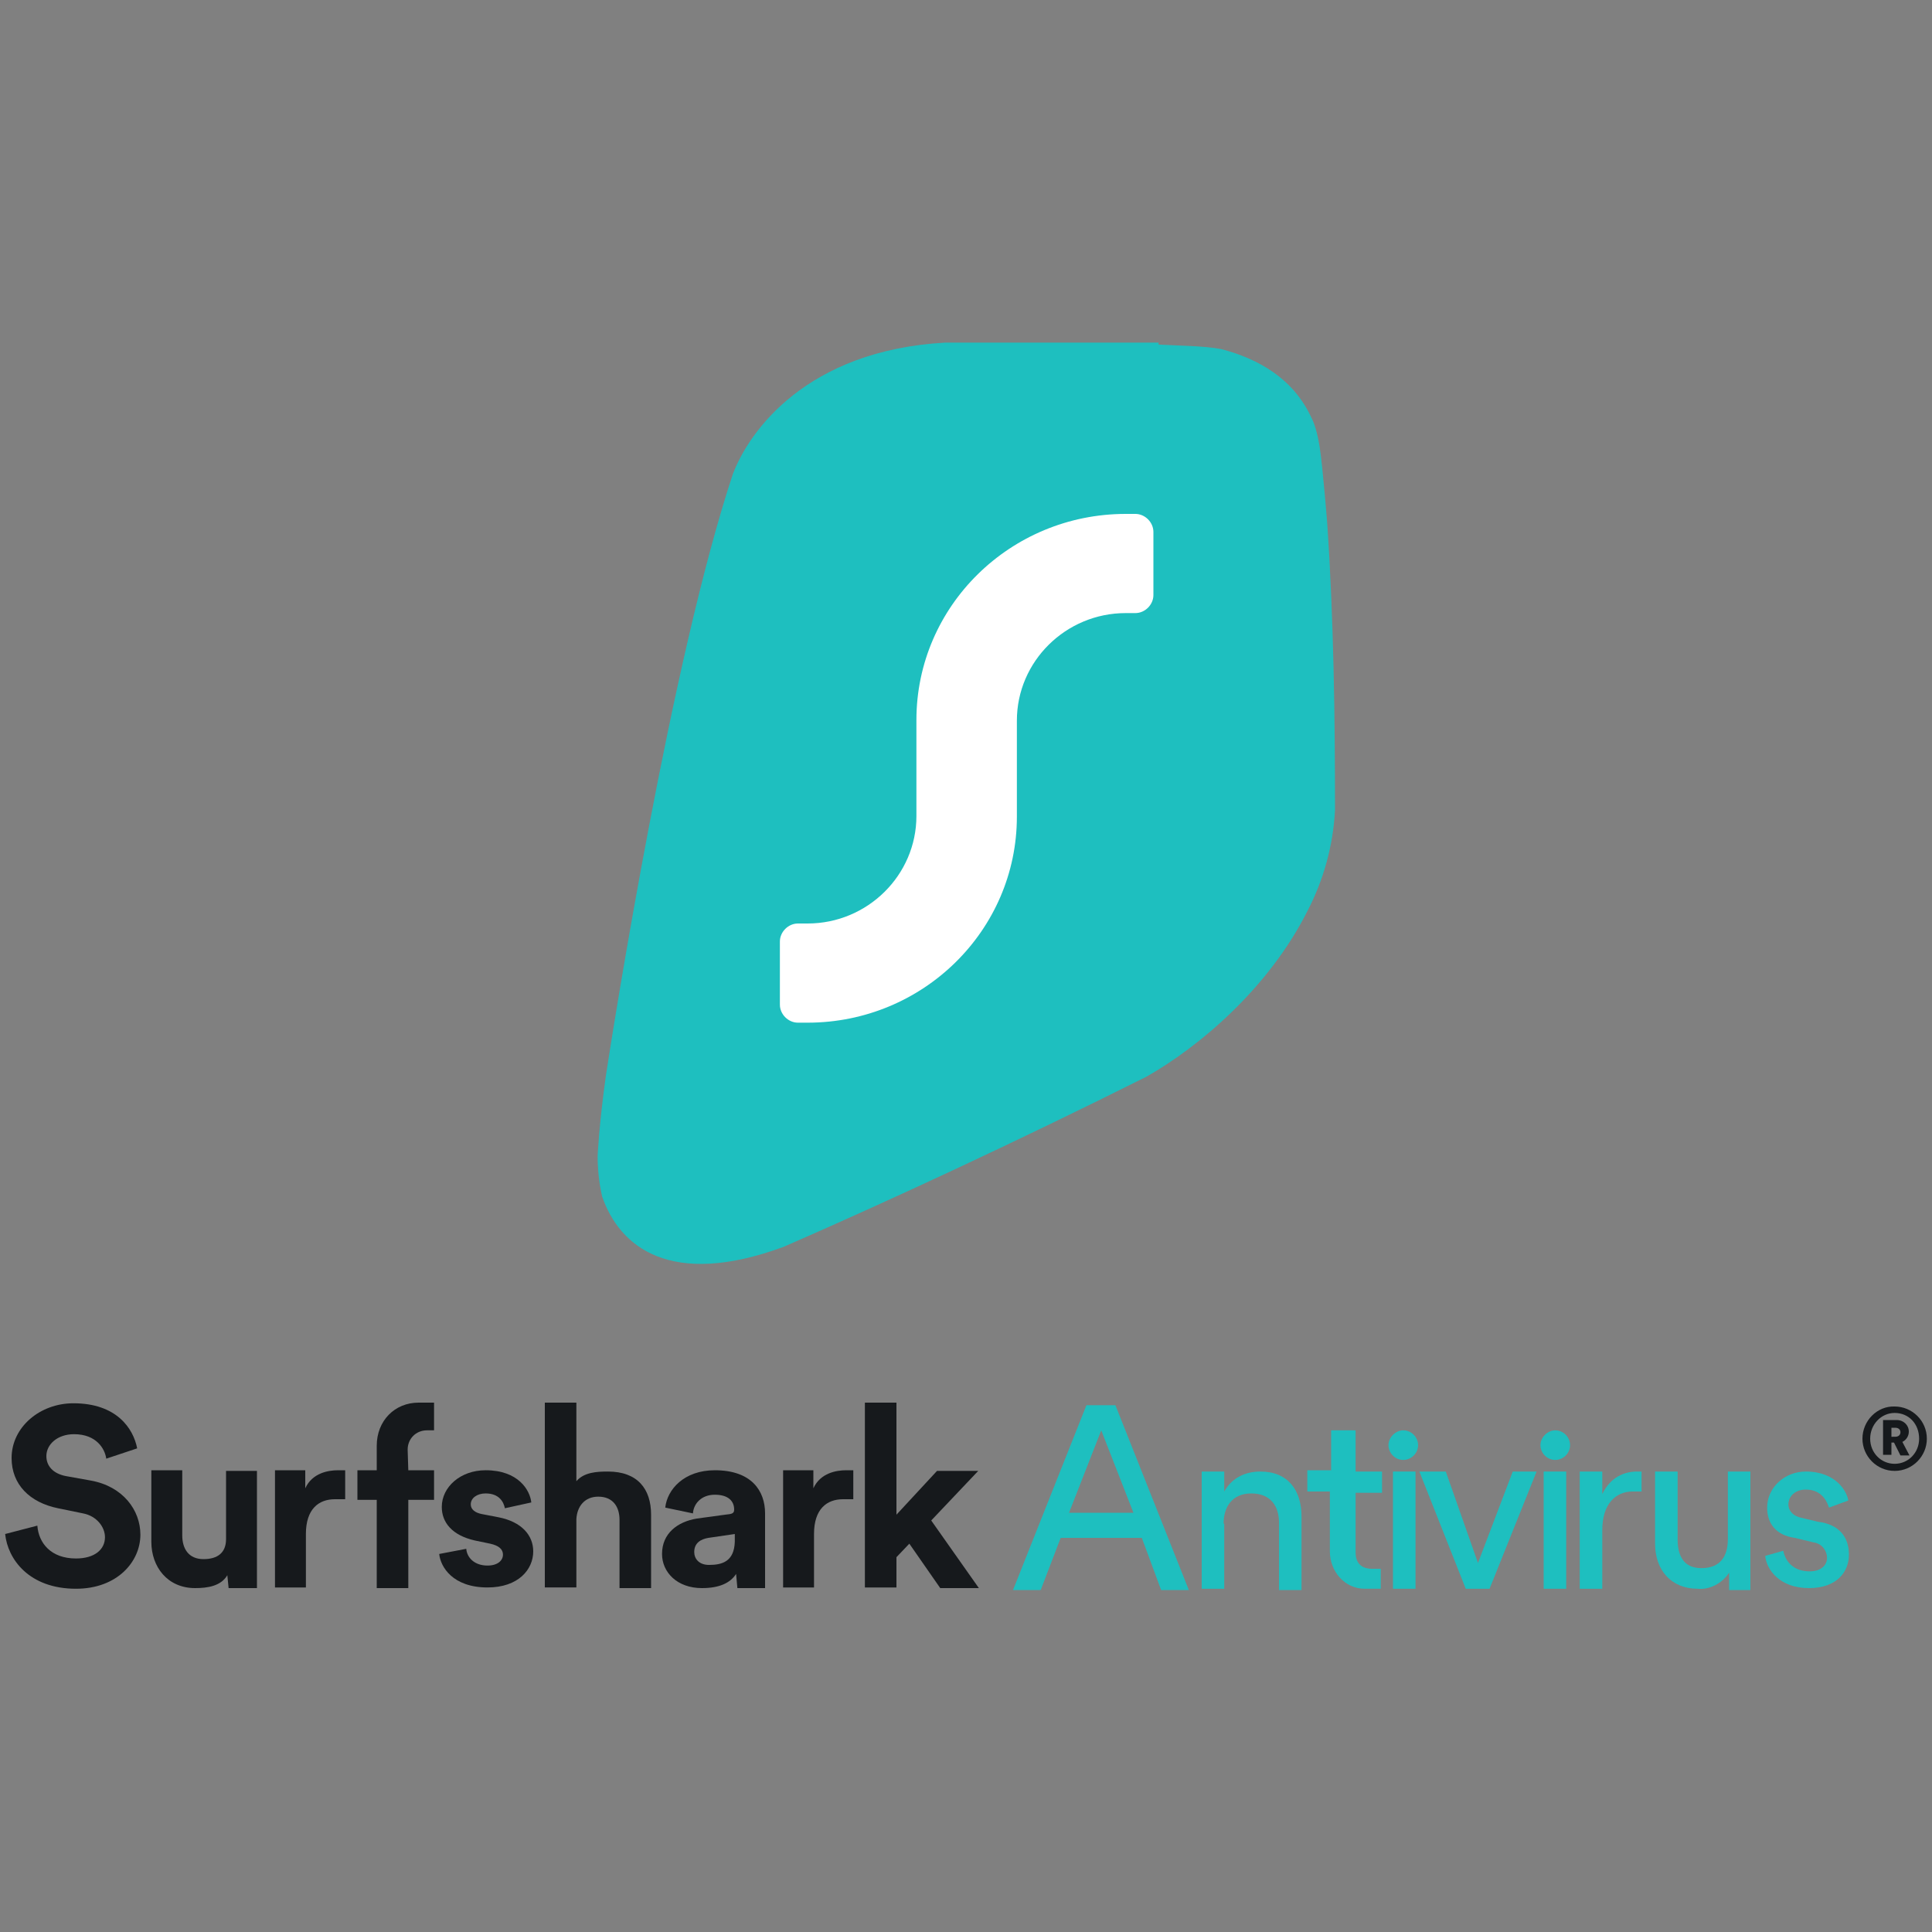 <svg xmlns="http://www.w3.org/2000/svg" xmlns:xlink="http://www.w3.org/1999/xlink" id="Layer_1" x="0px" y="0px" viewBox="0 0 300 300" style="enable-background:new 0 0 300 300;" xml:space="preserve"><rect x="0" y="0" width="300" height="300" fill="#808080" stroke="none"/><style type="text/css">	.st0{fill:#1EBFBF;}	.st1{fill:#FFFFFF;}	.st2{fill:#16191C;}	.st3{fill-rule:evenodd;clip-rule:evenodd;fill:#16191C;}</style><g>	<g>		<g>			<path class="st0" d="M179.8,53.5c3.6,0.2,7.1,0.2,9.8,0.7c5.8,1.5,11.3,4.6,14.1,10.8c0,0,0.7,1.2,1.2,4.3    c0.5,3.1,1.2,12.1,1.2,12.1c1,14.8,1.2,30,1.2,44.4c-0.3,5.6-1.8,10.9-4.3,15.7c-6,11.9-16.7,21-25,25.7    c-20.2,10.1-39.8,19.2-56.3,26.4c-17.6,6.5-25.5,0-28.2-7.8c-0.5-2.2-0.7-4.3-0.7-6.3c0,0,0.2-4.8,1.3-12.6    c1.2-7.8,10.1-64.3,19.7-93.3c2.5-6.6,11.4-19.2,33-20.4h33.1V53.5z"></path>			<path class="st1" d="M176.3,79.8c1.5,0,2.8,1.3,2.8,2.8v9.8c0,1.5-1.3,2.8-2.8,2.8h-1.5c-9.3,0-16.9,7.5-16.9,16.7v14.9    c0,17.7-14.6,32-32.5,32h-1.5c-1.5,0-2.8-1.3-2.8-2.8v-9.8c0-1.5,1.3-2.8,2.8-2.8h1.5c9.3,0,16.9-7.5,16.9-16.7v-14.9    c0-17.7,14.6-32,32.5-32L176.3,79.8L176.3,79.8z"></path>		</g>	</g>	<g>		<path class="st2" d="M289.2,223.4c0,2.7,2.2,5,5,5s5-2.3,5-5c0-2.8-2.3-5-5-5C291.5,218.3,289.2,220.6,289.2,223.4z M290.4,223.4   c0-2.2,1.7-4,3.8-4c2.2,0,3.8,1.7,3.8,4c0,2.2-1.7,3.9-3.8,3.9S290.4,225.6,290.4,223.4z M295.1,226h1.4l-1.1-2.1   c0.6-0.3,1-0.9,1-1.6c0-1-0.8-1.8-1.9-1.8h-2.1v5.4h1.3V224h0.4L295.1,226z M293.7,223.1v-1.4h0.6c0.5,0,0.8,0.3,0.8,0.7   s-0.3,0.7-0.8,0.7H293.7z"></path>		<path class="st2" d="M151.9,228.4h-6.4l-6.3,6.8v-17.4h-4.9v28.7h4.9v-4.7l2-2.1l4.8,6.9h6l-7.4-10.5L151.9,228.4z"></path>		<path class="st2" d="M132.5,228.3c-0.4,0-0.7,0-1.1,0c-1.5,0-4,0.4-5.1,2.8v-2.8h-4.7v18.2h4.8v-8.3c0-3.9,2-5.4,4.5-5.4   c0.4,0,1.6,0,1.6,0V228.3z"></path>		<path class="st2" d="M102.8,241.3c0,2.8,2.3,5.3,6.2,5.3c2.7,0,4.4-0.8,5.3-2.2l0.2,2.2h4.3v-2.9V235c0-3.5-2.1-6.7-7.8-6.7   c-4.8,0-7.4,3-7.7,5.8l4.3,0.9c0.1-1.5,1.3-2.9,3.4-2.9s3,1,3,2.3c0,0.6-0.3,0.7-1.4,0.8l-4.4,0.6   C105.2,236.3,102.8,238.1,102.8,241.3z M110.1,243c-1.6,0-2.3-1-2.3-2c0-1.4,1-2,2.2-2.2l4.1-0.6v1.2   C114,242.5,112.1,243,110.1,243z"></path>		<path class="st2" d="M89.5,235.9c0.1-2,1.3-3.5,3.4-3.5c2.3,0,3.3,1.6,3.3,3.6v10.6h4.9v-11.4c0-4-2.1-6.7-6.7-6.7   c-1.7,0-3.7,0.1-4.9,1.5v-12.2h-4.9v28.7h4.9C89.5,246.5,89.5,235.9,89.5,235.9z"></path>		<path class="st2" d="M68.2,241.3c0.2,2,2.1,5.2,7.5,5.2c4.8,0,7.1-2.8,7.1-5.6c0-2.5-1.8-4.6-5.4-5.3l-2.6-0.5   c-1-0.2-1.7-0.7-1.7-1.5c0-1,1-1.7,2.3-1.7c2.1,0,2.8,1.3,3,2.3l4.1-0.9c-0.2-1.9-2-5-7.1-5c-3.9,0-6.8,2.6-6.8,5.7   c0,2.4,1.6,4.4,5.1,5.2l2.4,0.5c1.4,0.3,2,0.9,2,1.7c0,0.9-0.8,1.7-2.4,1.7c-2.1,0-3.2-1.3-3.3-2.6L68.2,241.3z"></path>		<path class="st3" d="M63.3,225.1L63.3,225.1c0-1.7,1.3-3,3-3h1.1v-4.3H65c-3.7,0-6.5,2.8-6.5,6.7v3.8h-3v4.6h3v13.7h4.9v-13.7h4   v-4.6h-4L63.3,225.1C63.3,225.1,63.3,225.1,63.3,225.1z"></path>		<path class="st2" d="M53.6,228.3c-0.4,0-0.7,0-1.1,0c-1.5,0-4,0.4-5.1,2.8v-2.8h-4.7v18.2h4.8v-8.3c0-3.9,2-5.4,4.5-5.4   c0.4,0,1.6,0,1.6,0V228.3z"></path>		<path class="st2" d="M35.5,246.6h4.4v-3.3v-14.9h-4.8V239c0,2.1-1.3,3.1-3.5,3.1c-2.3,0-3.3-1.6-3.3-3.7v-10.1h-4.8v11.1   c0,3.9,2.5,7.2,6.8,7.2c1.9,0,4-0.3,5-2L35.5,246.6z"></path>		<path class="st2" d="M21.3,224.9c-0.6-3.1-3.2-7-9.9-7c-5.2,0-9.6,3.7-9.6,8.5c0,4.1,2.8,6.9,7.2,7.8l3.9,0.8   c2.1,0.4,3.4,2.1,3.4,3.7c0,1.9-1.6,3.3-4.5,3.3c-3.9,0-5.8-2.4-6-5.1l-5,1.3c0.4,3.9,3.7,8.5,11,8.5c6.4,0,10-4.2,10-8.4   c0-3.8-2.7-7.5-7.7-8.4l-3.9-0.7c-2-0.4-3-1.6-3-3.1c0-1.8,1.7-3.4,4.3-3.4c3.5,0,4.8,2.3,5,3.8L21.3,224.9z"></path>		<g>			<path class="st0" d="M274.1,241.6c0.2,2.1,2.2,5,6.8,5c4.3,0,6.2-2.5,6.2-5.2s-1.5-4.7-4.8-5.1l-2.5-0.6c-1.2-0.2-2.1-1-2.1-2.1    c0-1.2,1-2.3,2.7-2.3c2.7,0,3.4,2.2,3.6,2.8l3-1.1c-0.2-1.4-1.9-4.5-6.6-4.5c-3.3,0-6,2.5-6,5.6c0,2.5,1.4,4.3,4.3,4.7l2.9,0.7    c1.4,0.2,2.1,1.4,2.1,2.4c0,1.2-1,2.1-2.7,2.1c-2.3,0-3.7-1.3-4.1-3.2L274.1,241.6z"></path>			<path class="st0" d="M268.5,244.2c0,0.8,0,2.1,0,2.7h3.3c0-1,0-2.5,0-3.7v-14.7h-3.5V239c0,2.7-1.2,4.5-4.1,4.5s-3.7-2.1-3.7-4.5    v-10.5H257v11.2c0,4.1,2.5,7,6.6,7C265.4,246.9,267.4,245.9,268.5,244.2z"></path>			<path class="st0" d="M255.2,228.5c0,0-0.8,0-1,0c-1.9,0-4.1,0.8-5.4,3.5v-3.5h-3.5v18.2h3.5v-9.1c0-4.1,2.1-6,4.7-6    c0.4,0,1.4,0,1.4,0v-3.1L255.2,228.5L255.2,228.5z"></path>			<path class="st0" d="M243.2,246.9v-18.4h-3.5v18.2h3.5V246.9z"></path>			<path class="st0" d="M239.2,224.4c0,1.2,1,2.3,2.3,2.3c1.2,0,2.3-1,2.3-2.3c0-1.2-1-2.3-2.3-2.3    C240.3,222.1,239.2,223.2,239.2,224.4z"></path>			<path class="st0" d="M238.6,228.5h-3.7l-5.4,14.2l-5-14.2h-4.1l7.2,18.2h3.7L238.6,228.5z"></path>			<path class="st0" d="M219.8,246.9v-18.4h-3.5v18.2h3.5V246.9z"></path>			<path class="st0" d="M215.6,224.4c0,1.2,1,2.3,2.3,2.3c1.2,0,2.3-1,2.3-2.3c0-1.2-1-2.3-2.3-2.3    C216.7,222.1,215.6,223.2,215.6,224.4z"></path>			<path class="st0" d="M210,222.1h-3.3v3.5v2.7H204h-1v3.3h3.5v9.3c0,3.1,2.3,5.8,5.4,5.8h2.5v-3.1H213c-1,0-2.5-0.4-2.5-2.5v-9.3    h4.1v-3.3h-4.1v-6.4H210z"></path>			<path class="st0" d="M190,236.6c0-2.7,1.4-4.7,4.3-4.7c3.1,0,4.3,2.1,4.3,4.5v10.5h3.5v-11.4c0-4.1-2.1-7-6.4-7    c-2.1,0-4.3,0.8-5.6,3.1v-3.1h-3.5v18.2h3.5v-10.1H190z"></path>			<path class="st0" d="M180.3,246.9h4.3l-11.4-28.7h-4.5l-11.4,28.7h4.3l3.1-8.1h12.6L180.3,246.9z M171,222.1l5,12.8h-10    L171,222.1z"></path>		</g>	</g></g></svg>